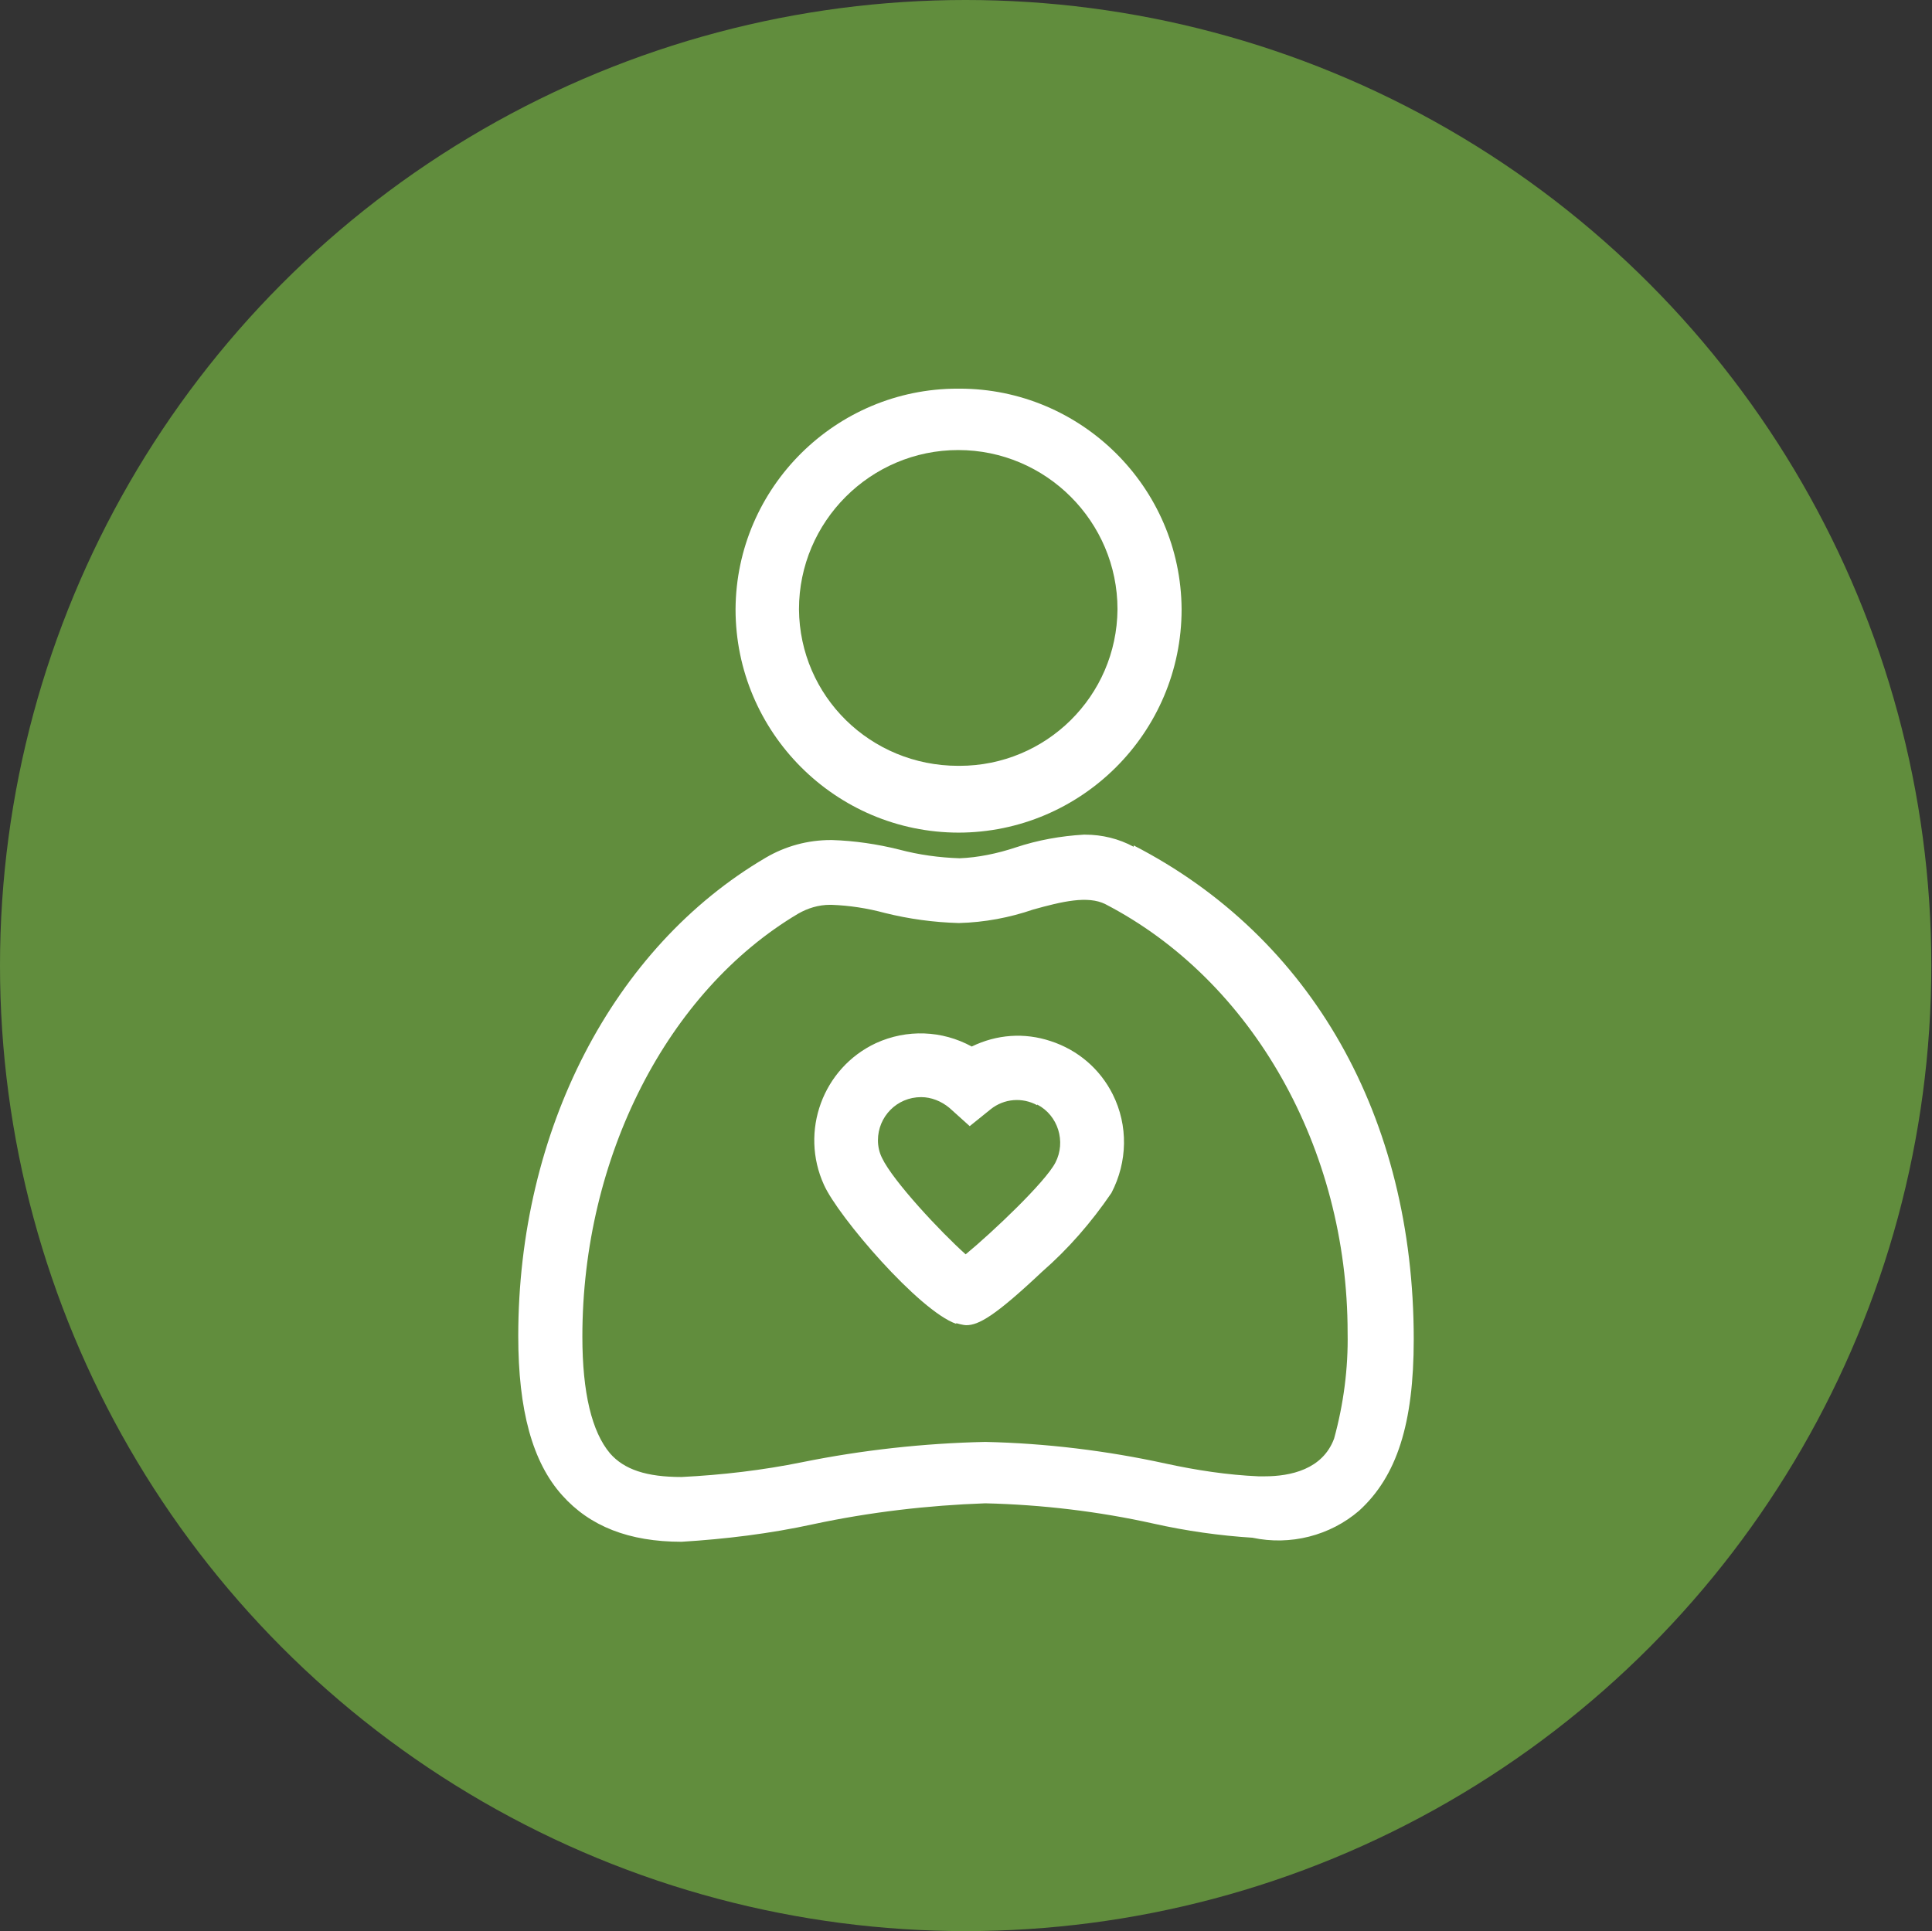 <?xml version="1.0" encoding="UTF-8"?><svg id="Capa_2" xmlns="http://www.w3.org/2000/svg" viewBox="0 0 28.63 28.62"><rect x="0" y="0" width="28.63" height="28.62" fill="#333333" stroke="none"/><defs><style>.cls-1{fill:#618d3d;}.cls-1,.cls-2{stroke-width:0px;}.cls-2{fill:#fff;}</style></defs><g id="Capa_1-2"><circle class="cls-1" cx="14.31" cy="14.31" r="14.31"/><path class="cls-2" d="M16.8,12.55c-.22-.12-.47-.18-.72-.18h-.02c-.34.02-.68.08-1.01.19-.27.09-.56.15-.83.16-.3-.01-.6-.05-.9-.13-.32-.08-.66-.13-.99-.14,0,0-.02,0-.02,0-.34,0-.67.09-.96.26-2.27,1.33-3.67,4.05-3.67,7.09,0,1.1.21,1.87.65,2.36.41.46.99.69,1.77.69h0c.65-.04,1.31-.12,1.95-.26.84-.18,1.7-.28,2.55-.31.84.02,1.68.12,2.49.3.49.11.99.18,1.47.21.56.12,1.15-.03,1.58-.4.56-.51.81-1.29.81-2.54,0-3.29-1.51-5.96-4.15-7.32ZM12.29,13.41s.02,0,.03,0c.27.01.53.05.79.12.36.09.73.14,1.1.15.38-.01.75-.08,1.1-.2.43-.12.81-.21,1.07-.08,2.18,1.13,3.59,3.62,3.59,6.35.01.53-.06,1.06-.2,1.57-.17.46-.65.56-1.03.56h-.09c-.46-.02-.92-.09-1.38-.19-.87-.19-1.77-.3-2.67-.32-.91.02-1.82.12-2.71.3-.59.12-1.19.19-1.79.22-.52,0-.85-.11-1.06-.35-.27-.32-.41-.9-.41-1.73,0-2.66,1.26-5.12,3.2-6.27.14-.08.3-.13.47-.13Z"/><path class="cls-2" d="M14.2,12.34c1.82,0,3.31-1.48,3.31-3.31-.01-1.81-1.49-3.27-3.29-3.27,0,0-.02,0-.03,0-1.8,0-3.28,1.46-3.29,3.27,0,1.82,1.48,3.31,3.31,3.31ZM11.84,9.03c0-1.3,1.06-2.36,2.36-2.36,1.3,0,2.36,1.06,2.36,2.36-.01,1.29-1.06,2.32-2.34,2.32h-.02c-1.3,0-2.35-1.03-2.36-2.32Z"/><path class="cls-2" d="M14.17,19.61s.1.03.15.03h0c.18,0,.42-.13,1.12-.79.39-.34.73-.73,1.03-1.17.24-.46.25-1,.02-1.46-.19-.38-.52-.66-.92-.79-.39-.13-.8-.1-1.17.08-.44-.24-.96-.26-1.42-.05-.79.37-1.13,1.31-.77,2.1.21.47,1.41,1.87,1.96,2.06ZM15.37,16.37c.31.16.43.55.27.86-.15.29-.93,1.03-1.33,1.36-.37-.33-1.08-1.09-1.24-1.43-.04-.08-.06-.17-.06-.26,0-.35.28-.64.64-.64.15,0,.3.06.42.16l.3.27.31-.25c.2-.16.47-.18.69-.06Z"/></g></svg>